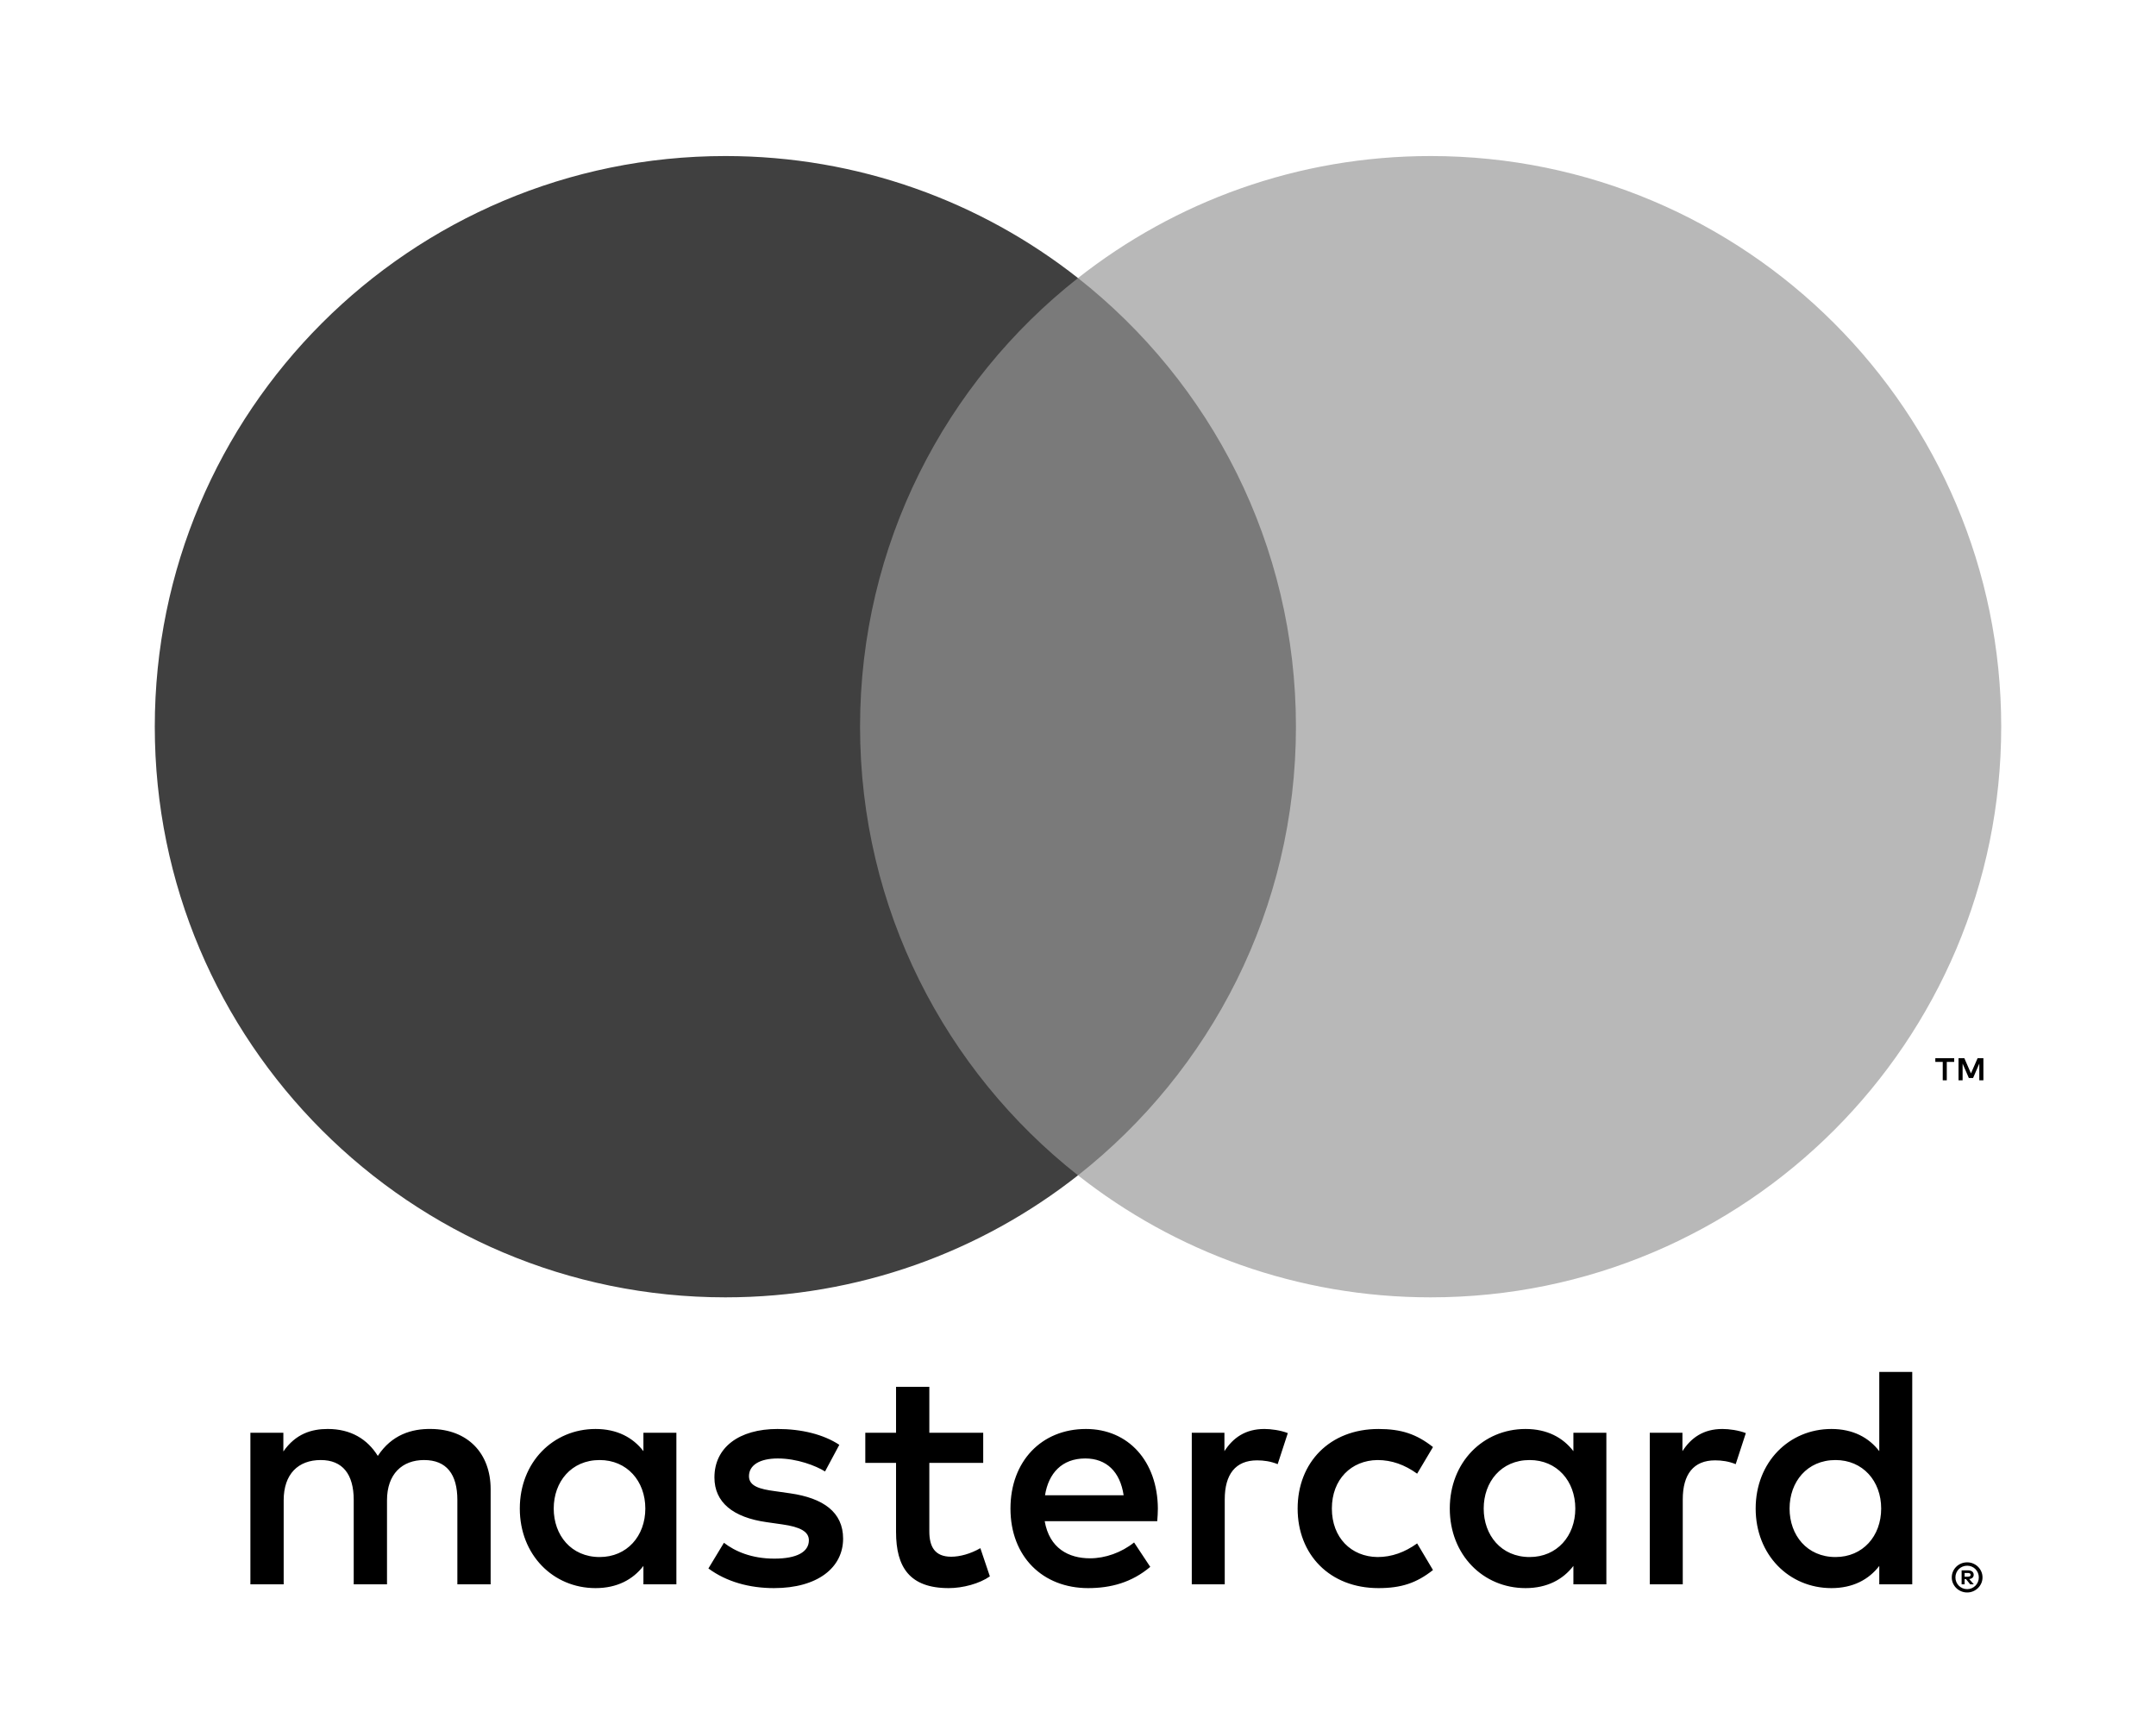 <?xml version="1.0" encoding="UTF-8"?>
<svg xmlns="http://www.w3.org/2000/svg" version="1.1" viewBox="0 0 251 200">
  <defs>
    <style>
      .cls-1 {
        fill: none;
      }

      .cls-2 {
        fill: #b8b8b8;
      }

      .cls-3 {
        fill: #404040;
      }

      .cls-4 {
        fill: #7a7a7a;
      }
    </style>
  </defs>
  <!-- Generator: Adobe Illustrator 28.7.4, SVG Export Plug-In . SVG Version: 1.2.0 Build 166)  -->
  <g>
    <g id="Ebene_1">
      <g>
        <rect class="cls-1" x="-9.948" y="-9.802" width="270.896" height="222.202"/>
        <g>
          <path d="M57.12,184.432v-11.071c0-4.17-2.657-6.974-6.937-7.011-2.251-.037-4.576.664-6.199,3.136-1.218-1.955-3.137-3.136-5.83-3.136-1.882,0-3.727.553-5.166,2.62v-2.177h-3.838v17.639h3.875v-9.779c0-3.063,1.698-4.686,4.317-4.686,2.546,0,3.838,1.661,3.838,4.649v9.816h3.875v-9.779c0-3.063,1.771-4.686,4.317-4.686,2.62,0,3.874,1.661,3.874,4.649v9.816h3.875ZM114.465,166.794h-6.273v-5.351h-3.875v5.351h-3.58v3.506h3.58v8.044c0,4.096,1.587,6.532,6.126,6.532,1.661,0,3.579-.517,4.797-1.366l-1.107-3.284c-1.144.664-2.399.996-3.395.996-1.919,0-2.546-1.181-2.546-2.952v-7.971h6.273v-3.506ZM147.196,166.351c-2.214,0-3.653,1.033-4.649,2.583v-2.14h-3.801v17.639h3.838v-9.89c0-2.915,1.255-4.539,3.764-4.539.775,0,1.587.111,2.398.443l1.181-3.616c-.849-.332-1.956-.48-2.731-.48h0ZM97.712,168.196c-1.845-1.218-4.391-1.845-7.196-1.845-4.465,0-7.343,2.14-7.343,5.646,0,2.878,2.14,4.65,6.088,5.203l1.808.258c2.103.295,3.1.849,3.1,1.845,0,1.365-1.402,2.141-4.022,2.141-2.657,0-4.576-.849-5.867-1.845l-1.808,2.989c2.103,1.55,4.76,2.288,7.638,2.288,5.092,0,8.044-2.399,8.044-5.757,0-3.1-2.325-4.723-6.162-5.277l-1.808-.258c-1.661-.221-2.989-.553-2.989-1.734,0-1.292,1.254-2.067,3.358-2.067,2.251,0,4.428.849,5.498,1.513l1.661-3.1ZM200.518,166.351c-2.214,0-3.653,1.033-4.649,2.583v-2.14h-3.801v17.639h3.838v-9.89c0-2.915,1.255-4.539,3.764-4.539.775,0,1.587.111,2.399.443l1.181-3.616c-.849-.332-1.956-.48-2.731-.48h0ZM151.07,175.613c0,5.351,3.727,9.263,9.41,9.263,2.657,0,4.428-.59,6.347-2.104l-1.845-3.1c-1.439,1.033-2.952,1.587-4.613,1.587-3.063-.037-5.314-2.251-5.314-5.646s2.251-5.609,5.314-5.646c1.661,0,3.174.553,4.613,1.587l1.845-3.1c-1.919-1.513-3.69-2.103-6.347-2.103-5.683,0-9.41,3.912-9.41,9.262h0ZM187.012,175.613v-8.819h-3.838v2.14c-1.218-1.587-3.063-2.583-5.572-2.583-4.945,0-8.819,3.875-8.819,9.262s3.875,9.263,8.819,9.263c2.509,0,4.354-.997,5.572-2.583v2.141h3.838v-8.82ZM172.731,175.613c0-3.1,2.03-5.646,5.351-5.646,3.173,0,5.314,2.435,5.314,5.646s-2.14,5.646-5.314,5.646c-3.321,0-5.351-2.546-5.351-5.646h0ZM126.421,166.351c-5.166,0-8.783,3.764-8.783,9.262,0,5.609,3.764,9.263,9.041,9.263,2.657,0,5.092-.664,7.233-2.473l-1.882-2.841c-1.476,1.181-3.358,1.845-5.129,1.845-2.473,0-4.723-1.144-5.277-4.318h13.1c.037-.479.074-.959.074-1.476-.037-5.498-3.432-9.262-8.376-9.262h0ZM126.347,169.783c2.473,0,4.059,1.55,4.465,4.281h-9.151c.406-2.546,1.956-4.281,4.686-4.281h0ZM222.622,175.613v-15.904h-3.838v9.225c-1.218-1.587-3.063-2.583-5.572-2.583-4.945,0-8.819,3.875-8.819,9.262s3.875,9.263,8.819,9.263c2.509,0,4.354-.997,5.572-2.583v2.141h3.838v-8.82ZM208.341,175.613c0-3.1,2.029-5.646,5.35-5.646,3.173,0,5.314,2.435,5.314,5.646s-2.14,5.646-5.314,5.646c-3.321,0-5.35-2.546-5.35-5.646h0ZM78.744,175.613v-8.819h-3.838v2.14c-1.218-1.587-3.063-2.583-5.572-2.583-4.945,0-8.819,3.875-8.819,9.262s3.875,9.263,8.819,9.263c2.509,0,4.354-.997,5.572-2.583v2.141h3.838v-8.82ZM64.464,175.613c0-3.1,2.029-5.646,5.35-5.646,3.173,0,5.314,2.435,5.314,5.646s-2.14,5.646-5.314,5.646c-3.321,0-5.35-2.546-5.35-5.646ZM229.019,181.876c.247,0,.478.046.694.138.216.092.405.216.567.376.161.159.289.345.382.559s.14.44.14.681-.047.467-.14.679c-.093.212-.221.397-.382.556-.162.159-.351.285-.567.378-.216.093-.448.14-.694.14-.252,0-.487-.047-.707-.14-.219-.093-.409-.219-.569-.378-.161-.159-.287-.345-.381-.556-.093-.212-.139-.439-.139-.679s.046-.468.139-.681c.093-.214.22-.4.381-.559.16-.159.35-.284.569-.376.219-.092.454-.138.707-.138ZM229.019,184.996c.189,0,.366-.036.529-.107.163-.072.306-.169.429-.292.123-.123.22-.268.29-.434.07-.166.105-.344.105-.533s-.035-.366-.105-.533c-.07-.166-.167-.311-.29-.434-.123-.123-.266-.219-.429-.29s-.34-.105-.529-.105c-.192,0-.372.035-.539.105-.167.07-.313.167-.436.29-.123.124-.22.268-.29.434-.07.166-.105.344-.105.533s.035.366.105.533c.07.166.167.311.29.434.123.123.269.221.436.292.168.071.347.107.539.107ZM229.122,182.808c.209,0,.37.047.484.14.113.093.17.22.17.38,0,.134-.045.246-.135.333-.09.088-.218.141-.385.161l.533.614h-.417l-.494-.61h-.159v.61h-.348v-1.629h.752ZM228.719,183.114v.434h.4c.092,0,.165-.018.219-.054.054-.036.081-.091.081-.165,0-.072-.027-.125-.081-.161-.055-.036-.128-.053-.219-.053h-.4Z"/>
          <g>
            <rect class="cls-4" x="96.436" y="32.368" width="58.127" height="104.456"/>
            <path class="cls-3" d="M100.127,84.596c0-21.191,9.922-40.064,25.373-52.228-11.3-8.895-25.557-14.203-41.054-14.203-36.686,0-66.426,29.742-66.426,66.431s29.74,66.431,66.426,66.431c15.497,0,29.754-5.307,41.054-14.203-15.451-12.164-25.373-31.037-25.373-52.228Z"/>
            <path d="M226.643,125.761v-2.139h.862v-.436h-2.196v.436h.863v2.139h.471ZM230.906,125.761v-2.578h-.673l-.774,1.774-.774-1.774h-.674v2.578h.475v-1.945l.726,1.677h.493l.726-1.681v1.949h.475Z"/>
            <path class="cls-2" d="M232.98,84.596c0,36.689-29.74,66.431-66.426,66.431-15.497,0-29.754-5.307-41.054-14.203,15.451-12.164,25.373-31.037,25.373-52.228s-9.921-40.064-25.373-52.228c11.3-8.895,25.557-14.203,41.054-14.203,36.686,0,66.426,29.742,66.426,66.431Z"/>
          </g>
        </g>
      </g>
    </g>
  </g>
</svg>